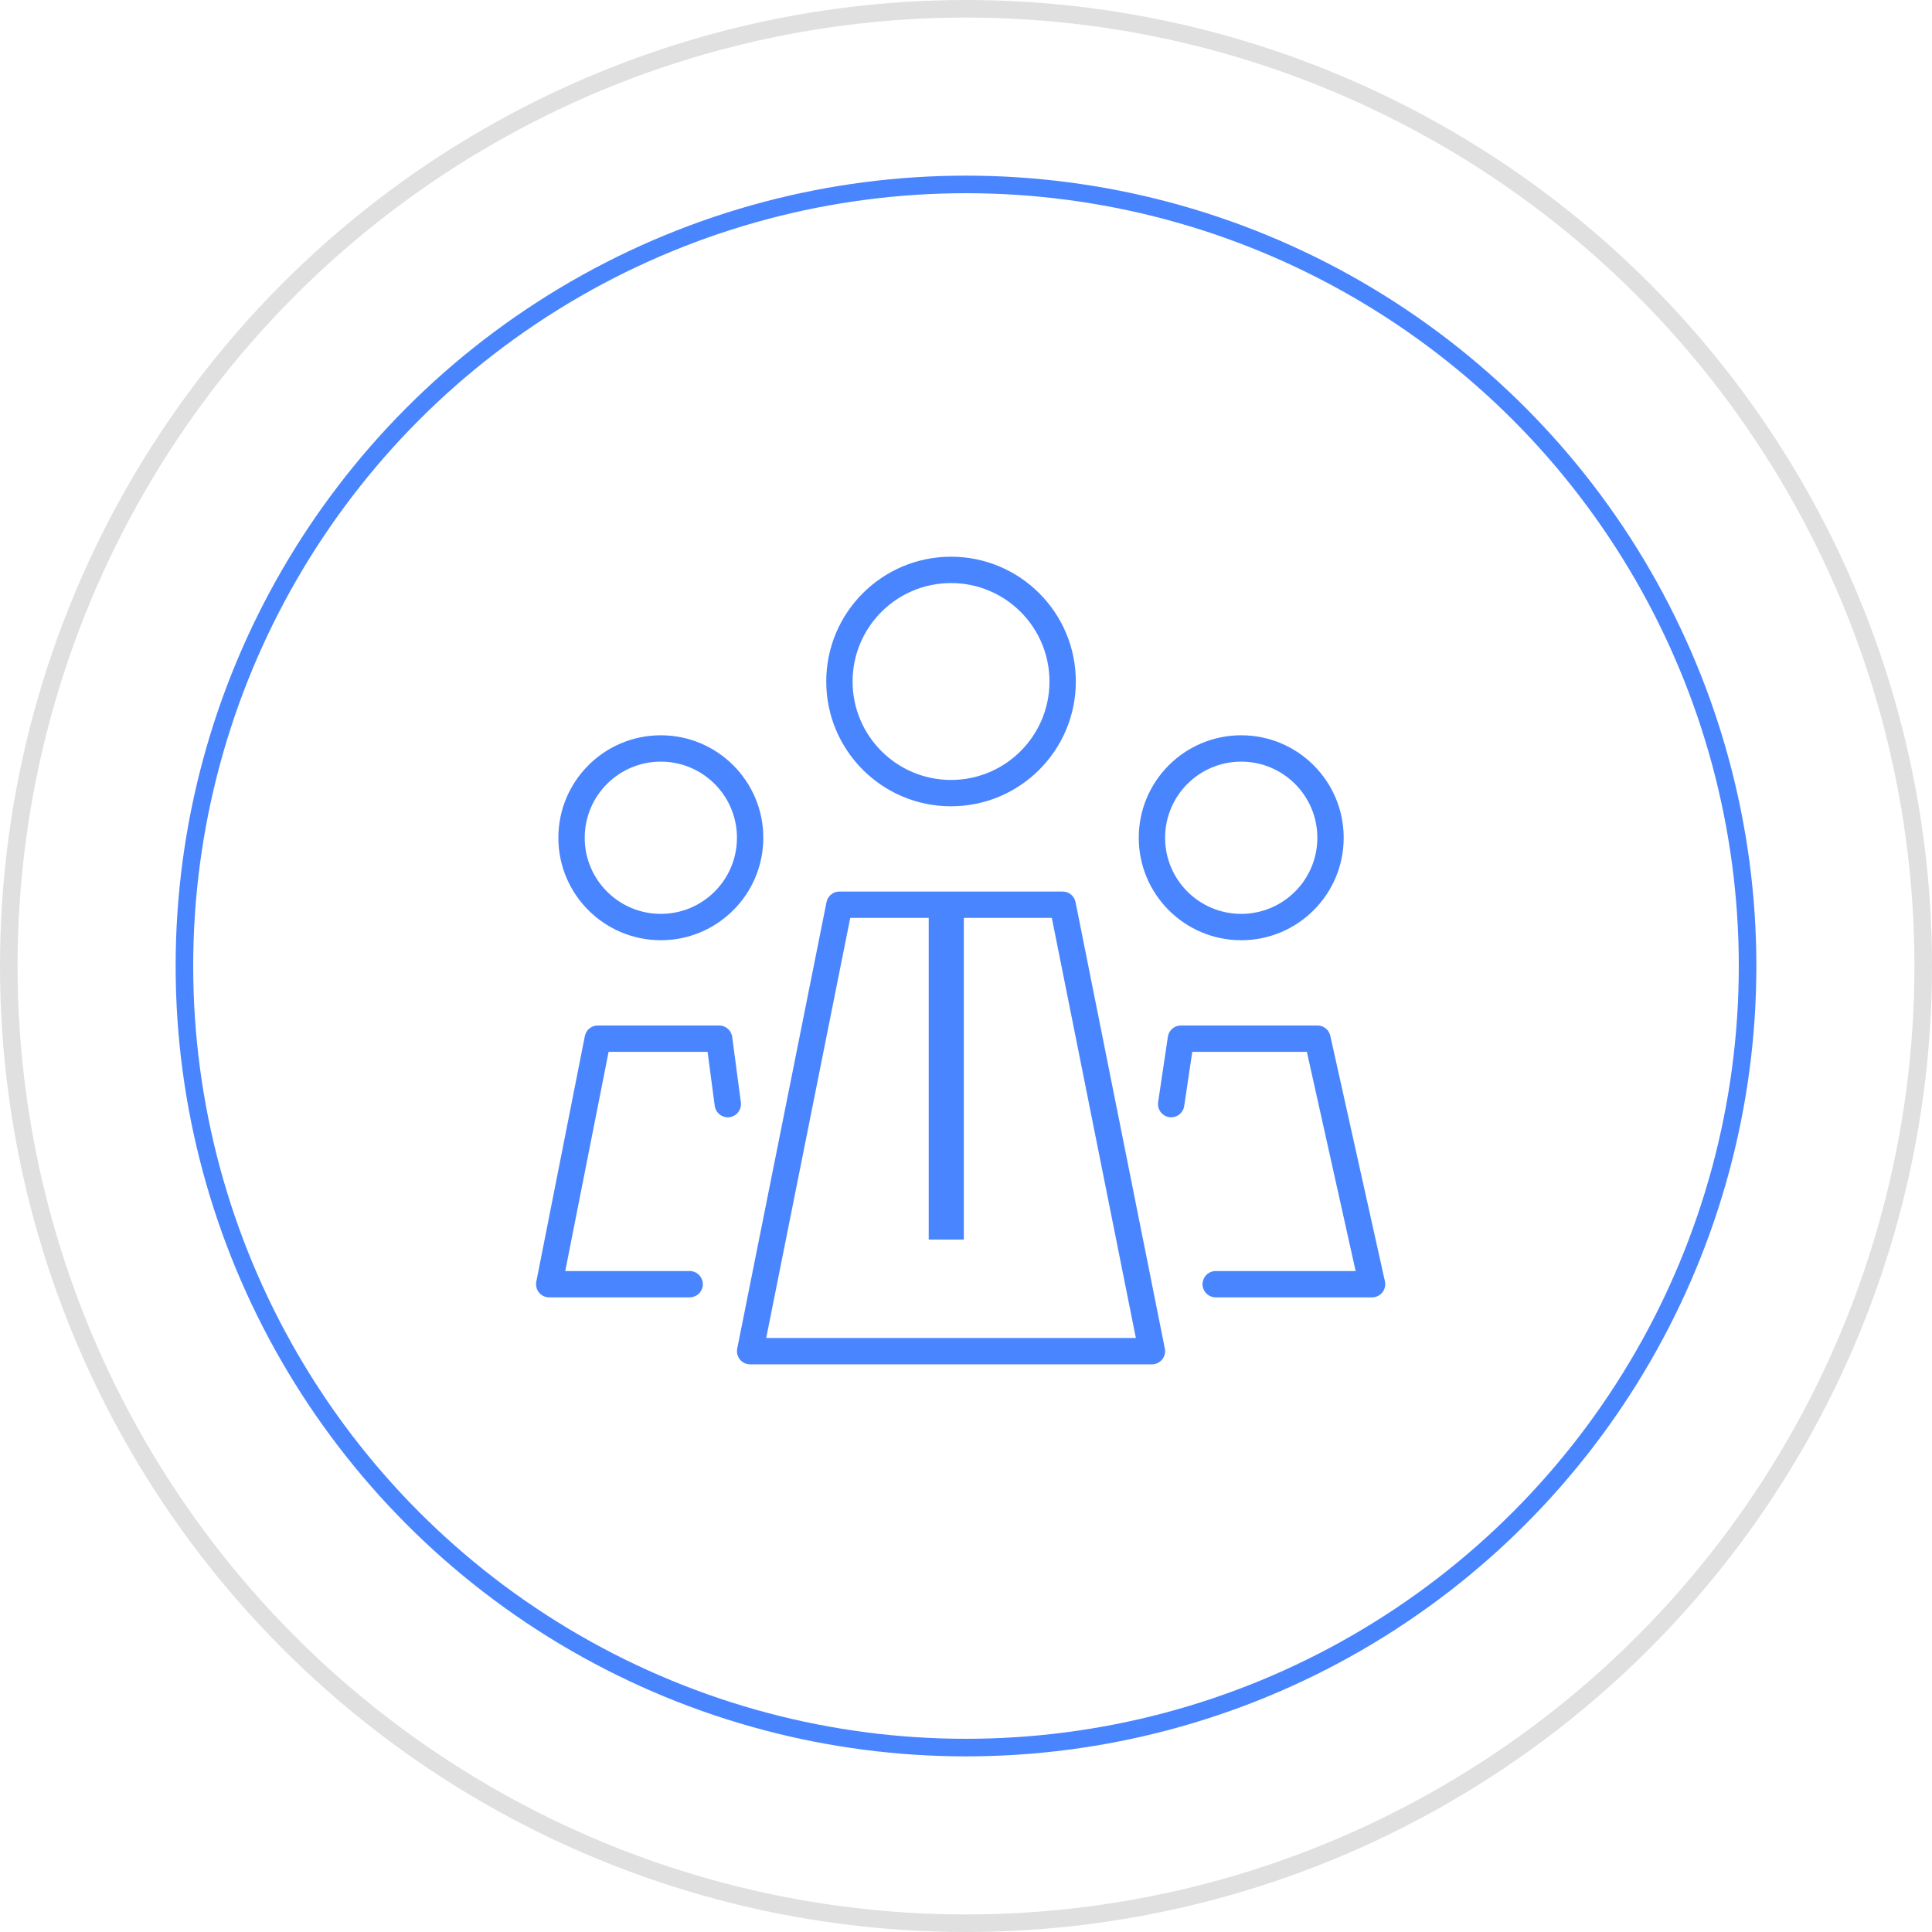 <?xml version="1.0" encoding="UTF-8"?> <svg xmlns="http://www.w3.org/2000/svg" width="110" height="110" viewBox="0 0 110 110" fill="none"><circle cx="55" cy="55" r="54.5" stroke="#E0E0E0"></circle><circle cx="55" cy="55" r="44.5" stroke="#4985FF"></circle><path d="M60.634 50.773C60.933 50.826 61.176 51.057 61.237 51.363L66.321 76.782C66.365 77.002 66.308 77.231 66.166 77.405C66.024 77.579 65.811 77.68 65.586 77.68H42.709C42.484 77.68 42.271 77.579 42.129 77.405C41.987 77.231 41.93 77.002 41.974 76.782L47.058 51.363L47.095 51.237C47.206 50.954 47.48 50.761 47.793 50.761H60.502L60.634 50.773ZM43.624 76.18H64.671L59.887 52.261H54.877V70.575H52.877V52.261H48.408L43.624 76.18ZM41.082 58.399C41.396 58.458 41.645 58.712 41.688 59.038L42.182 62.767L42.188 62.843C42.199 63.223 41.921 63.557 41.536 63.608C41.151 63.659 40.796 63.409 40.708 63.039L40.694 62.963L40.287 59.887H34.651L32.183 72.367H39.267L39.343 72.371C39.721 72.409 40.017 72.729 40.017 73.117C40.017 73.506 39.721 73.825 39.343 73.863L39.267 73.867H31.27C31.046 73.867 30.834 73.767 30.691 73.594C30.549 73.42 30.492 73.192 30.535 72.972L33.299 58.991L33.336 58.864C33.446 58.581 33.721 58.387 34.034 58.387H40.944L41.082 58.399ZM75.01 58.387C75.317 58.387 75.589 58.574 75.703 58.851L75.742 58.974L78.852 72.954C78.901 73.176 78.846 73.409 78.704 73.586C78.562 73.763 78.347 73.867 78.119 73.867H69.217L69.14 73.863C68.761 73.825 68.467 73.505 68.467 73.117C68.467 72.729 68.761 72.409 69.14 72.371L69.217 72.367H77.184L74.408 59.887H67.883L67.423 62.976L67.407 63.051C67.314 63.419 66.954 63.663 66.57 63.606C66.186 63.549 65.914 63.211 65.932 62.831L65.939 62.754L66.494 59.026C66.542 58.705 66.79 58.456 67.1 58.399L67.236 58.387H75.01ZM37.625 41.864C40.847 41.864 43.459 44.477 43.459 47.698C43.459 50.92 40.847 53.532 37.625 53.532C34.403 53.532 31.791 50.92 31.791 47.698C31.791 44.477 34.403 41.864 37.625 41.864ZM70.67 41.864C73.892 41.864 76.504 44.477 76.504 47.698C76.504 50.92 73.892 53.532 70.67 53.532C67.448 53.532 64.836 50.92 64.836 47.698C64.836 44.477 67.448 41.864 70.67 41.864ZM37.625 43.364C35.232 43.364 33.291 45.305 33.291 47.698C33.291 50.092 35.232 52.032 37.625 52.032C40.018 52.032 41.959 50.092 41.959 47.698C41.959 45.305 40.018 43.364 37.625 43.364ZM70.67 43.364C68.277 43.364 66.336 45.305 66.336 47.698C66.336 50.092 68.277 52.032 70.67 52.032C73.063 52.032 75.004 50.092 75.004 47.698C75.004 45.305 73.063 43.364 70.67 43.364ZM54.148 31.697C58.071 31.697 61.253 34.878 61.253 38.802C61.253 42.725 58.071 45.907 54.148 45.907C50.224 45.907 47.043 42.725 47.043 38.802C47.043 34.878 50.224 31.697 54.148 31.697ZM54.148 33.197C51.052 33.197 48.543 35.706 48.543 38.802C48.543 41.897 51.052 44.407 54.148 44.407C57.243 44.407 59.753 41.897 59.753 38.802C59.753 35.706 57.243 33.197 54.148 33.197Z" fill="#4985FF"></path></svg> 
